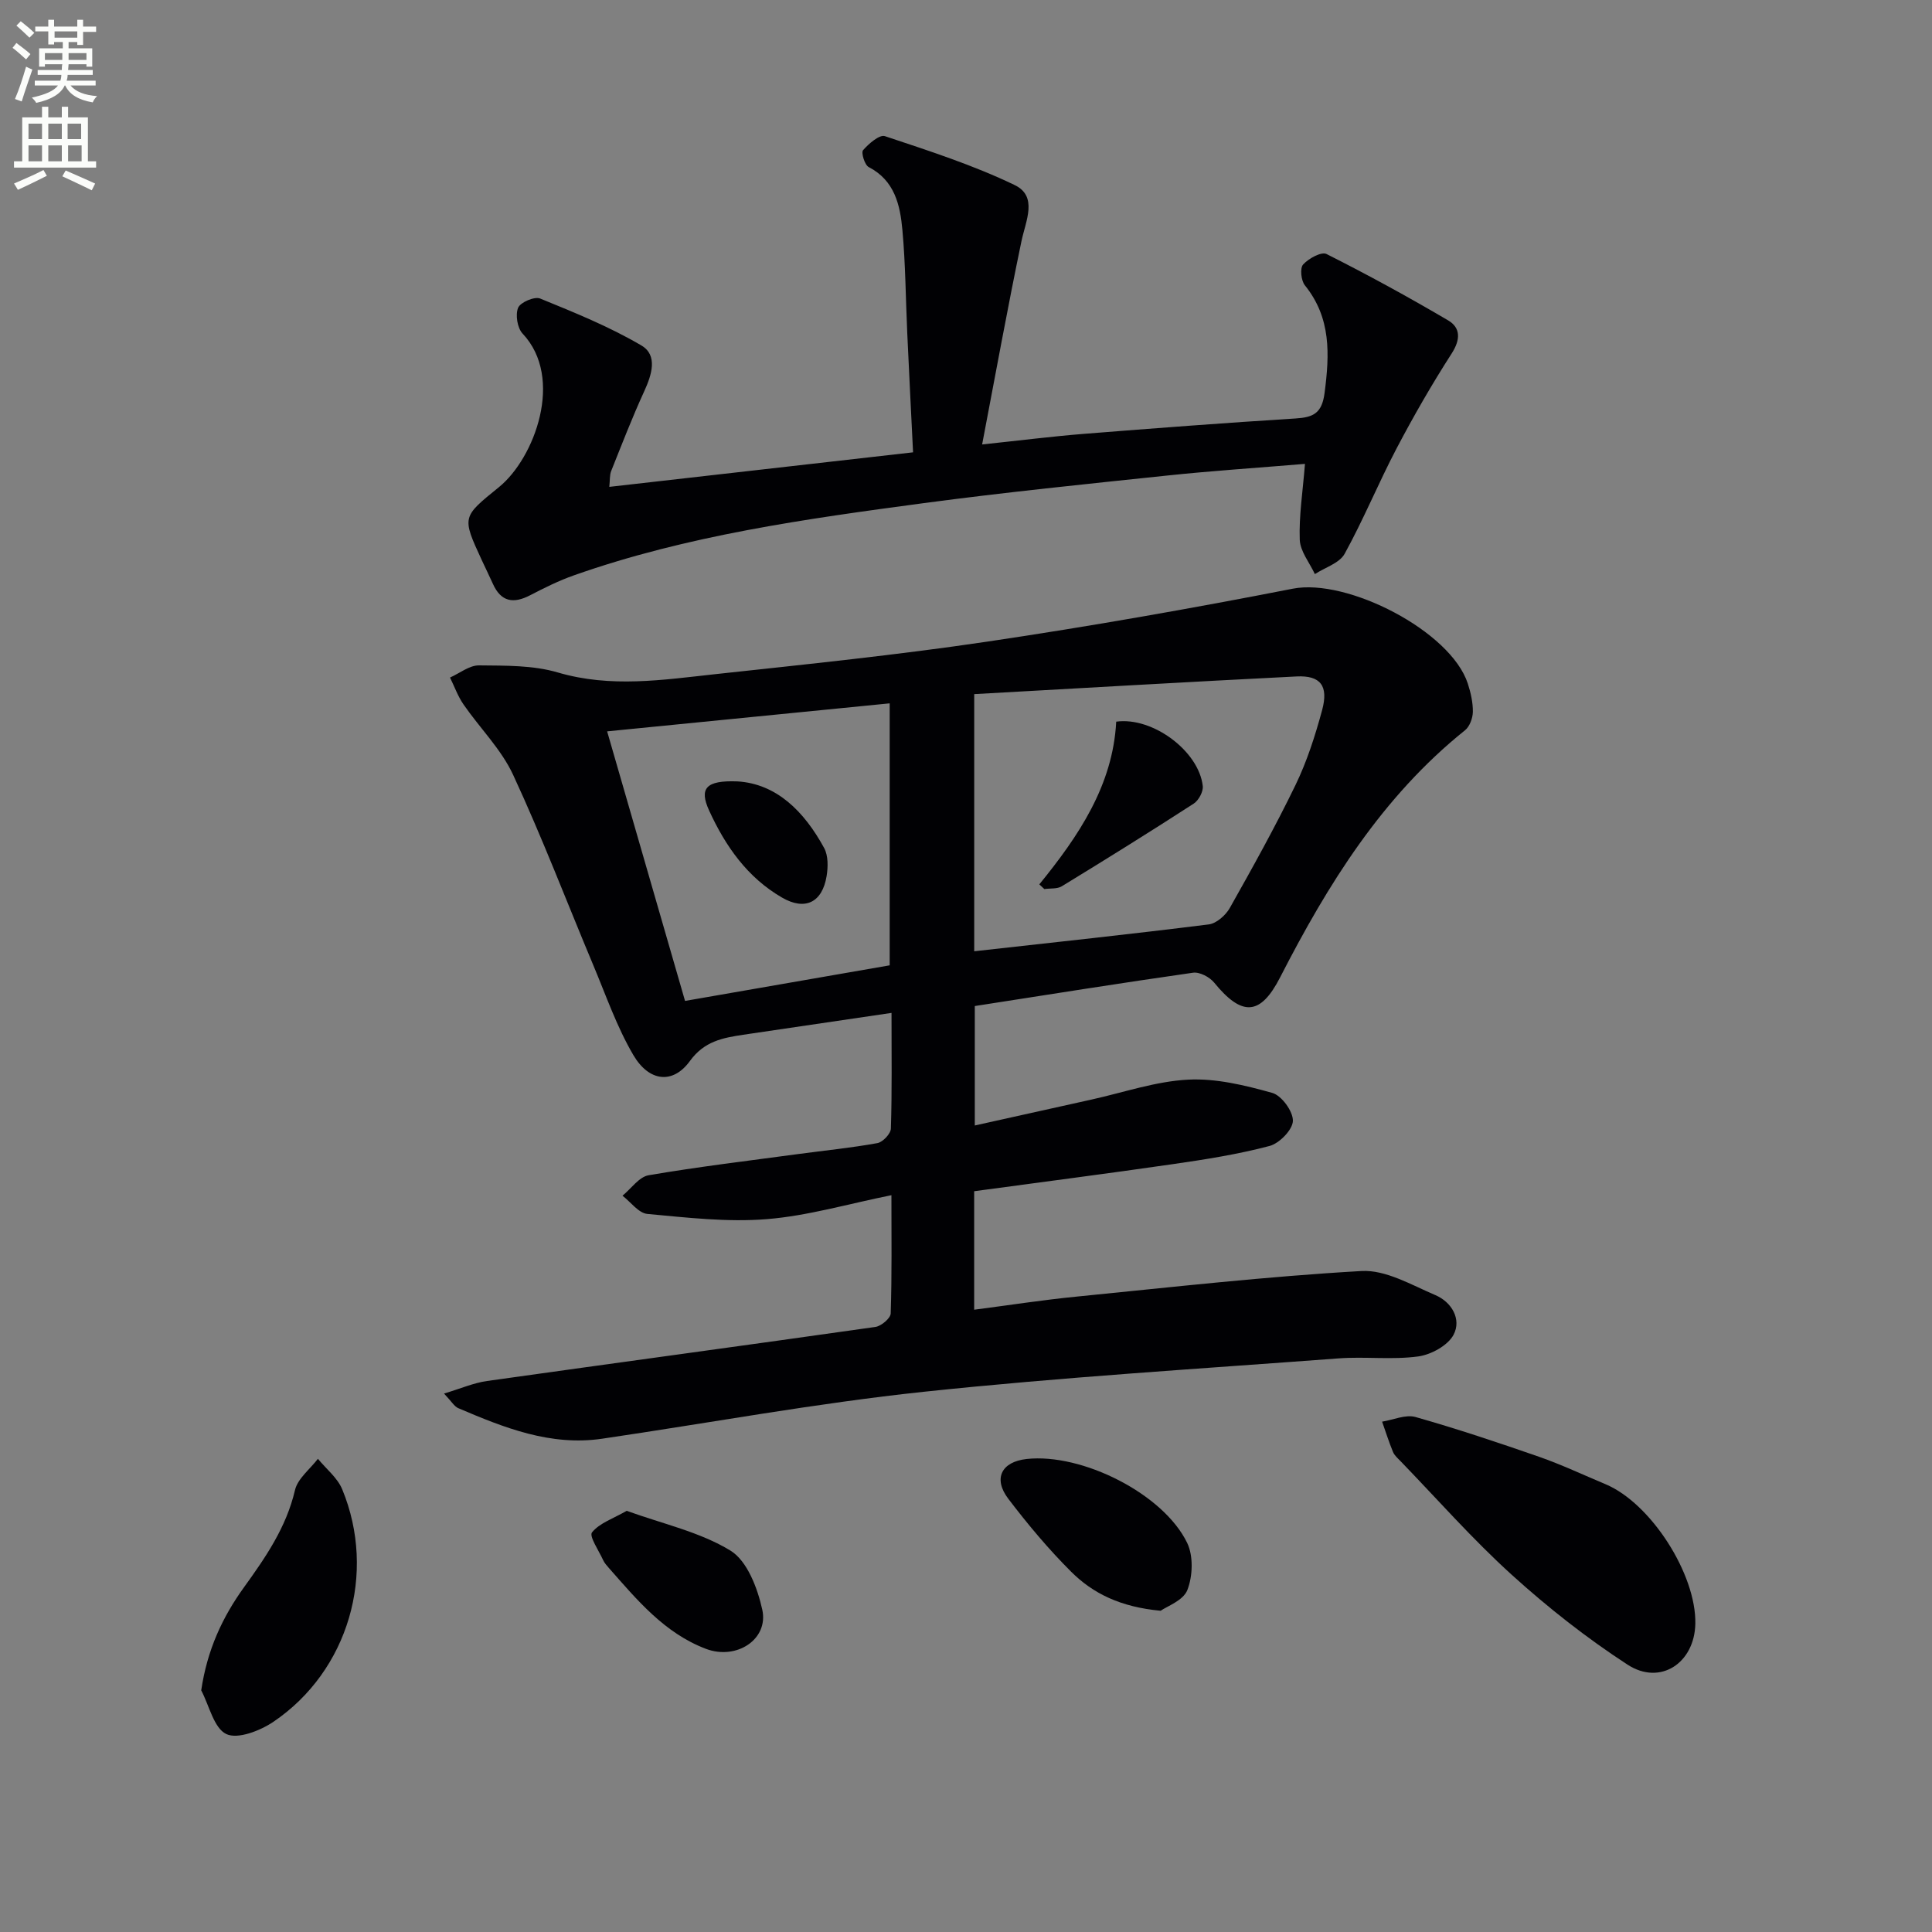 <svg enable-background="new 0 0 400 400" viewBox="0 0 400 400" xmlns="http://www.w3.org/2000/svg"><rect x="0" y="0" width="400" height="400" fill="#808080" stroke="none"/><path d="m2.6 9.9.8-1c.9.7 1.9 1.4 2.9 2.3l-.9 1.1c-1.1-1-2-1.8-2.8-2.4zm.5 10.6c.9-2.1 1.6-4.3 2.3-6.7.4.2.8.4 1.3.6-.7 2.1-1.5 4.3-2.2 6.6zm.3-15.2.9-.9c1 .8 2 1.6 2.8 2.4l-1 1c-.9-.9-1.8-1.7-2.7-2.5zm12.6-1.2h1.2v1.4h2.7v1.1h-2.7v2.7h-1.2v-.6h-1.8v1.3h4.9v3.8h-1.2v-.5h-3.7c0 .4-.1.9-.1 1.2h5.1v1h-5.2c0 .5-.1.9-.2 1.2h6v1h-5.2c1.1 1.3 2.9 2 5.5 2.2-.4.4-.7.8-.9 1.3-2.9-.5-4.8-1.6-5.7-3.5h-.1c-.8 1.7-2.7 2.9-5.9 3.6-.2-.4-.6-.8-.9-1.1 2.8-.6 4.6-1.4 5.4-2.5h-4.8v-1h5.3c.1-.3.2-.7.2-1.2h-4.9v-1h5c0-.4 0-.8.1-1.2h-3.6v.5h-1.2v-3.8h4.9v-1.3h-1.8v.5h-1.2v-2.7h-2.7v-1h2.7v-1.4h1.2v1.4h4.8zm-6.7 8.3h3.6c0-.4 0-.9 0-1.4h-3.6zm1.9-4.6h4.8v-1.3h-4.7v1.3zm6.7 3.2h-3.7v1.4h3.7z" fill="#fbfcfa"/><path d="m8.7 22.1h1.3v2.2h2.8v-2.2h1.3v2.2h4.1v9.1h1.7v1.3h-17v-1.3h1.7v-9.1h4.1zm.3 13.1.7 1.2c-1.8.9-3.8 1.9-6 2.9-.2-.4-.5-.8-.8-1.3 2.3-1 4.4-1.9 6.1-2.8zm-3.1-6.4h2.8v-3.2h-2.8zm0 4.6h2.8v-3.3h-2.8zm4.1-4.6h2.8v-3.2h-2.8zm0 4.6h2.8v-3.3h-2.8zm3.6 1.9c2.1.9 4.1 1.8 6.1 2.7l-.7 1.4c-2.2-1.1-4.2-2-6.1-2.9zm3.2-9.7h-2.8v3.2h2.8zm-2.7 7.8h2.8v-3.3h-2.8z" fill="#fbfcfa"/><g fill="#010104"><path d="m184.58 209.71c-8.93 1.32-17.12 2.52-25.31 3.73-1.81.27-3.61.53-5.42.8-4.24.64-8.05 1.34-11.02 5.44-3.48 4.8-8.41 4.34-11.69-1.22-3.42-5.81-5.66-12.33-8.29-18.59-5.52-13.16-10.61-26.51-16.61-39.44-2.46-5.31-6.9-9.69-10.28-14.59-1.17-1.69-1.87-3.7-2.79-5.56 2-.89 4.01-2.54 6-2.52 5.47.06 11.18-.05 16.33 1.47 10.95 3.22 21.75 1.53 32.58.35 18.82-2.04 37.68-3.97 56.4-6.75 21.14-3.14 42.21-6.85 63.19-10.95 11.25-2.2 32.67 8.76 36.22 19.64.61 1.88 1.07 3.9 1.05 5.85-.02 1.3-.65 3.04-1.62 3.82-17.17 13.77-28.43 31.94-38.29 51.17-4.07 7.93-7.88 8.15-13.64 1.09-.94-1.16-3.02-2.26-4.39-2.06-14.95 2.13-29.86 4.52-45.18 6.9v24.73c8.13-1.81 16.17-3.6 24.22-5.38 6.63-1.47 13.23-3.76 19.92-4.11 5.77-.31 11.78 1.16 17.44 2.74 1.94.54 4.33 3.83 4.28 5.8-.05 1.83-2.79 4.65-4.83 5.19-6.54 1.73-13.29 2.79-20 3.76-13.61 1.97-27.25 3.72-41.16 5.61v24.53c7.21-.93 14.18-2.02 21.2-2.71 19.66-1.95 39.31-4.18 59.01-5.3 5-.28 10.34 2.89 15.3 5 3.37 1.44 5.42 4.99 3.75 8.19-1.17 2.23-4.67 4.14-7.35 4.5-5.41.73-10.99-.01-16.47.4-28.66 2.15-57.37 3.89-85.94 6.92-22.27 2.37-44.35 6.45-66.53 9.71-10.68 1.57-20.28-2.27-29.79-6.33-.81-.35-1.35-1.34-2.94-3.02 3.48-1.04 6.13-2.21 8.9-2.6 26.79-3.77 53.61-7.38 80.4-11.19 1.22-.17 3.14-1.79 3.18-2.79.26-7.95.15-15.92.15-24.49-9 1.81-17.33 4.28-25.8 4.96-8.18.66-16.52-.32-24.74-1.08-1.81-.17-3.43-2.46-5.14-3.77 1.8-1.47 3.43-3.9 5.42-4.24 10.3-1.76 20.69-3 31.06-4.4 5.43-.73 10.9-1.27 16.29-2.25 1.12-.2 2.77-1.94 2.8-3.02.24-7.66.13-15.31.13-23.94zm17.12-12.76c16.6-1.85 32.6-3.56 48.56-5.56 1.6-.2 3.51-1.9 4.36-3.41 4.73-8.39 9.42-16.82 13.62-25.49 2.37-4.9 4.06-10.19 5.49-15.46 1.36-5.04-.33-7.22-5.27-6.98-22.18 1.11-44.35 2.41-66.76 3.66zm-76-45.53c5.42 18.74 10.73 37.11 16.13 55.81 14.51-2.52 28.49-4.96 42.37-7.37 0-18.28 0-35.99 0-54.24-19.57 1.93-38.7 3.83-58.5 5.8z"/><path d="m270.18 96.04c-9.93.83-19.17 1.43-28.38 2.4-16.84 1.77-33.7 3.48-50.49 5.72-24.5 3.28-49.02 6.68-72.49 14.96-3.12 1.1-6.12 2.59-9.06 4.12-3.46 1.8-6.03 1.38-7.71-2.36-.75-1.67-1.56-3.31-2.33-4.97-4.13-8.95-4.05-8.86 3.59-15.06 7.36-5.98 13.57-22.57 4.89-31.78-1.09-1.15-1.53-3.9-.93-5.35.47-1.14 3.41-2.39 4.57-1.91 7.13 2.91 14.35 5.83 20.96 9.72 3.43 2.02 2.15 6.06.57 9.5-2.48 5.41-4.63 10.98-6.84 16.51-.33.84-.23 1.85-.38 3.26 20.97-2.38 41.52-4.72 62.89-7.15-.42-8.5-.83-16.58-1.2-24.65-.33-7.14-.36-14.3-1.01-21.41-.47-5.14-1.59-10.21-6.97-13-.84-.43-1.61-3-1.17-3.5 1.17-1.34 3.4-3.28 4.52-2.9 9.08 3.03 18.27 5.98 26.86 10.12 4.86 2.34 2.3 7.39 1.41 11.64-2.86 13.7-5.35 27.48-8.14 42.07 8.04-.85 14.58-1.68 21.14-2.2 14.57-1.16 29.15-2.27 43.74-3.18 3.67-.23 5.47-1.05 6.02-5.28 1.04-8 1.38-15.53-4.08-22.29-.79-.98-1.05-3.55-.36-4.31 1.13-1.25 3.78-2.7 4.84-2.17 8.54 4.3 16.94 8.89 25.18 13.74 2.61 1.54 2.58 3.98.73 6.86-4.09 6.36-7.88 12.95-11.4 19.65-3.77 7.18-6.85 14.73-10.76 21.82-1.07 1.94-4.06 2.83-6.16 4.2-1.1-2.37-3.04-4.71-3.13-7.12-.18-4.92.62-9.9 1.08-15.7z"/><path d="m351 336.19c-.17 8.12-7.25 12.86-14.03 8.46-8.45-5.49-16.48-11.81-23.95-18.58-8.13-7.36-15.41-15.65-23.05-23.55-.58-.6-1.27-1.19-1.57-1.92-.84-2.05-1.51-4.17-2.25-6.26 2.32-.37 4.87-1.54 6.92-.96 8.6 2.44 17.1 5.28 25.55 8.22 4.69 1.64 9.21 3.77 13.81 5.7 9.35 3.93 18.78 18.6 18.57 28.89z"/><path d="m41.66 349.97c1.25-8.45 4.42-15.19 8.85-21.33 4.49-6.23 8.76-12.41 10.56-20.12.56-2.4 3.11-4.34 4.75-6.49 1.71 2.09 4.04 3.92 5.03 6.31 7.19 17.39 1.28 37.62-14.23 48.13-2.74 1.86-7.39 3.67-9.76 2.55-2.58-1.22-3.53-5.88-5.2-9.05z"/><path d="m240.3 333.49c-8.3-.77-14-3.56-18.55-8.1-4.69-4.68-8.98-9.81-12.99-15.08-3.2-4.21-1.4-7.67 3.79-8.24 11.43-1.26 28.31 7.18 33.24 17.37 1.31 2.71 1.16 6.89.04 9.76-.86 2.2-4.28 3.39-5.53 4.29z"/><path d="m129.75 312.8c7.48 2.71 15.16 4.37 21.49 8.24 3.46 2.12 5.6 7.77 6.58 12.22 1.36 6.17-5.37 10.51-11.68 8.11-8.6-3.27-14.26-10.14-20.1-16.76-.44-.5-.9-1.02-1.17-1.61-.89-1.96-2.94-4.95-2.3-5.74 1.56-1.93 4.38-2.85 7.18-4.46z"/><path d="m215.18 183.1c8.15-10.02 15.23-20.5 15.92-33.69 7.51-1.05 17.11 6.08 17.92 13.33.13 1.15-.85 2.97-1.86 3.63-9.02 5.84-18.15 11.52-27.32 17.12-.96.59-2.4.4-3.62.58-.36-.33-.7-.65-1.04-.97z"/><path d="m152.68 161.78c8.08.49 13.8 6.18 17.95 13.79.86 1.58.82 3.94.51 5.82-.9 5.48-4.47 7.19-9.2 4.46-7.2-4.15-11.76-10.68-15.12-18.03-2.11-4.61-.67-6.29 5.86-6.04z"/></g></svg>